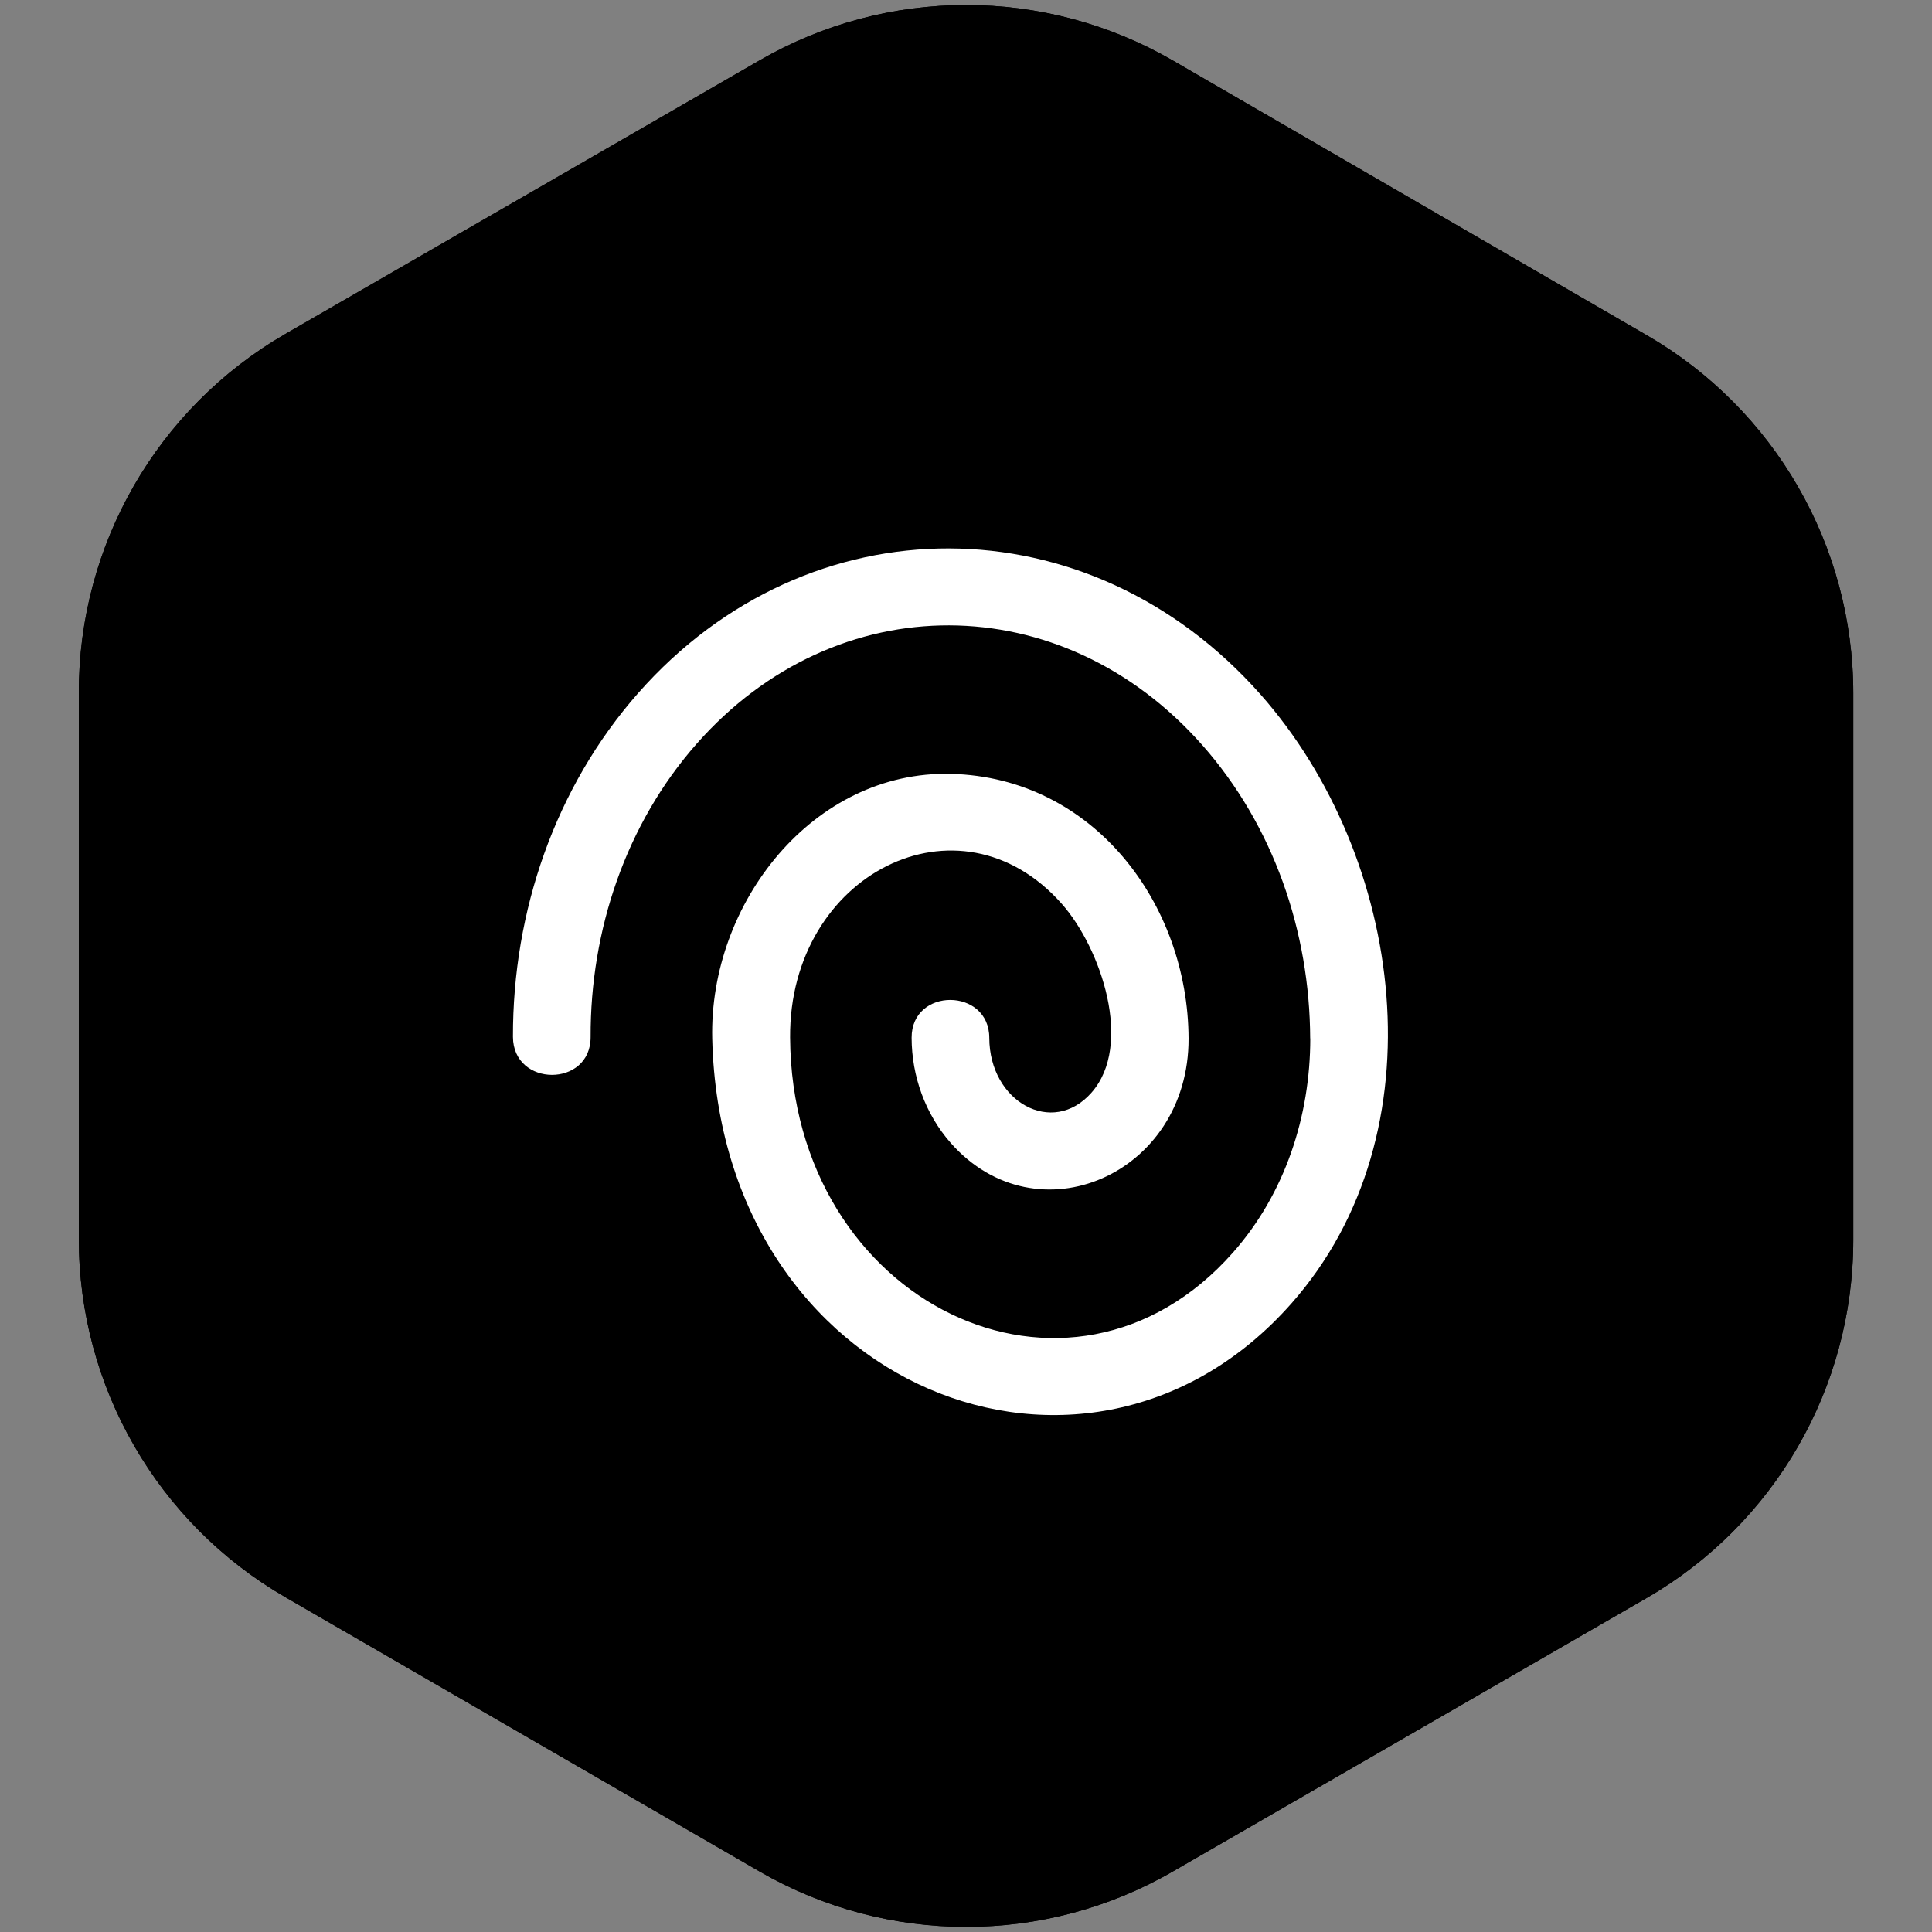<?xml version="1.0" encoding="UTF-8"?><svg id="Livello_1" xmlns="http://www.w3.org/2000/svg" viewBox="0 0 200 200"><rect x="0" y="0" width="200" height="200" fill="#808080" stroke="none"/><defs><style>.cls-1{fill:#fff;}.cls-1,.cls-2{fill-rule:evenodd;}</style></defs><path d="M100.01.52c-7.39,0-14.78,1.91-21.4,5.74l-49.07,28.31c-13.27,7.67-21.43,21.86-21.38,37.19v56.52c0,15.28,8.15,29.41,21.38,37.06l49.08,28.39c6.62,3.83,14.01,5.74,21.4,5.74s14.78-1.91,21.4-5.74l49.05-28.31c13.23-7.65,21.38-21.78,21.38-37.06v-56.6c0-15.28-8.15-29.41-21.38-37.06L121.41,6.26c-6.62-3.83-14.01-5.74-21.4-5.74Z"/><path class="cls-2" d="M83.62,14.92h-.01s-49.06,28.31-49.06,28.31c0,0,0,0,0,0,0,0,0,0,0,0-10.17,5.88-16.42,16.75-16.38,28.5v.02s0,56.54,0,56.54c0,11.71,6.25,22.54,16.39,28.4h0s49.08,28.39,49.08,28.39c5.07,2.93,10.73,4.4,16.39,4.4s11.32-1.46,16.39-4.4l49.05-28.31s0,0,0,0c10.14-5.86,16.38-16.69,16.38-28.4v-56.6c0-11.71-6.25-22.54-16.39-28.4h0s-49.05-28.44-49.05-28.44c0,0,0,0,0,0-5.07-2.93-10.72-4.39-16.39-4.39s-11.32,1.46-16.39,4.4ZM121.41,6.26l49.06,28.44c13.23,7.65,21.38,21.78,21.38,37.06v56.6c0,15.28-8.15,29.41-21.38,37.06l-49.05,28.31c-6.62,3.83-14.01,5.74-21.4,5.74s-14.78-1.91-21.4-5.74l-49.08-28.39c-13.23-7.65-21.38-21.78-21.38-37.06v-56.52c-.05-15.33,8.11-29.52,21.38-37.19L78.61,6.26c6.62-3.83,14.01-5.74,21.4-5.74s14.78,1.91,21.4,5.74Z"/><path class="cls-1" d="M135.63,107.5c-.04-11.02-3.78-22.01-11.18-30.38-14.54-16.45-37.86-16.52-52.31-.15-7.36,8.33-11.04,19.35-11,30.38.02,5.24-8.02,5.22-8.04-.02-.03-12.95,4.36-25.83,12.98-35.6,17.65-20.01,46.64-19.93,64.41.16,14.86,16.8,18.82,45.35,3.2,63.04-21.08,23.87-59.09,8.83-59.96-27.4-.34-14,10.42-27.78,24.73-27.42,14.77.38,24.53,13.48,24.58,27.4.04,14.07-15.69,20.92-24.62,10.81-2.65-3.01-4.04-6.93-4.05-10.89-.02-5.24,8.04-5.21,8.04.02.02,6.61,6.54,10.25,10.58,5.66,4.35-4.93,1.01-14.92-3.07-19.54-10.62-12.01-28.23-3.09-28.13,13.81.15,27.57,28.98,41.39,45.85,22.28,5.38-6.09,8-14.11,8-22.17Z"/></svg>
